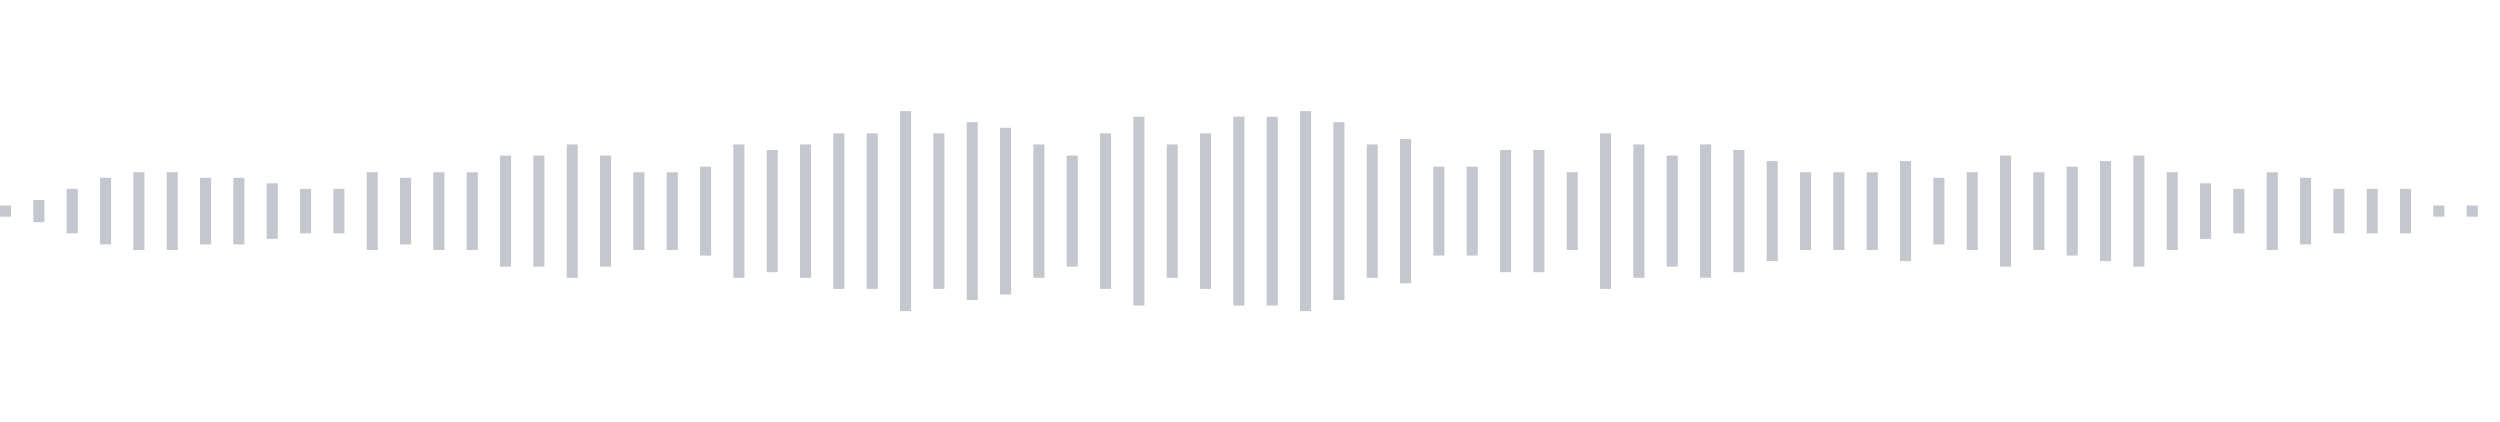 <svg xmlns="http://www.w3.org/2000/svg" xmlns:xlink="http://www.w3/org/1999/xlink" viewBox="0 0 225 38" preserveAspectRatio="none" width="100%" height="100%" fill="#C4C8CE"><g id="waveform-6e0de233-f388-4894-aee5-bf3b8eb3b3b4"><rect x="0" y="18.5" width="1" height="1"/><rect x="3" y="18.0" width="1" height="2"/><rect x="6" y="17.0" width="1" height="4"/><rect x="9" y="16.0" width="1" height="6"/><rect x="12" y="15.5" width="1" height="7"/><rect x="15" y="15.5" width="1" height="7"/><rect x="18" y="16.0" width="1" height="6"/><rect x="21" y="16.0" width="1" height="6"/><rect x="24" y="16.5" width="1" height="5"/><rect x="27" y="17.0" width="1" height="4"/><rect x="30" y="17.0" width="1" height="4"/><rect x="33" y="15.5" width="1" height="7"/><rect x="36" y="16.0" width="1" height="6"/><rect x="39" y="15.5" width="1" height="7"/><rect x="42" y="15.5" width="1" height="7"/><rect x="45" y="14.0" width="1" height="10"/><rect x="48" y="14.0" width="1" height="10"/><rect x="51" y="13.0" width="1" height="12"/><rect x="54" y="14.0" width="1" height="10"/><rect x="57" y="15.5" width="1" height="7"/><rect x="60" y="15.5" width="1" height="7"/><rect x="63" y="15.0" width="1" height="8"/><rect x="66" y="13.0" width="1" height="12"/><rect x="69" y="13.5" width="1" height="11"/><rect x="72" y="13.0" width="1" height="12"/><rect x="75" y="12.0" width="1" height="14"/><rect x="78" y="12.0" width="1" height="14"/><rect x="81" y="10.0" width="1" height="18"/><rect x="84" y="12.0" width="1" height="14"/><rect x="87" y="11.0" width="1" height="16"/><rect x="90" y="11.5" width="1" height="15"/><rect x="93" y="13.0" width="1" height="12"/><rect x="96" y="14.0" width="1" height="10"/><rect x="99" y="12.0" width="1" height="14"/><rect x="102" y="10.5" width="1" height="17"/><rect x="105" y="13.0" width="1" height="12"/><rect x="108" y="12.0" width="1" height="14"/><rect x="111" y="10.5" width="1" height="17"/><rect x="114" y="10.5" width="1" height="17"/><rect x="117" y="10.0" width="1" height="18"/><rect x="120" y="11.0" width="1" height="16"/><rect x="123" y="13.0" width="1" height="12"/><rect x="126" y="12.5" width="1" height="13"/><rect x="129" y="15.0" width="1" height="8"/><rect x="132" y="15.0" width="1" height="8"/><rect x="135" y="13.5" width="1" height="11"/><rect x="138" y="13.5" width="1" height="11"/><rect x="141" y="15.5" width="1" height="7"/><rect x="144" y="12.0" width="1" height="14"/><rect x="147" y="13.0" width="1" height="12"/><rect x="150" y="14.0" width="1" height="10"/><rect x="153" y="13.0" width="1" height="12"/><rect x="156" y="13.5" width="1" height="11"/><rect x="159" y="14.5" width="1" height="9"/><rect x="162" y="15.5" width="1" height="7"/><rect x="165" y="15.5" width="1" height="7"/><rect x="168" y="15.5" width="1" height="7"/><rect x="171" y="14.5" width="1" height="9"/><rect x="174" y="16.0" width="1" height="6"/><rect x="177" y="15.5" width="1" height="7"/><rect x="180" y="14.0" width="1" height="10"/><rect x="183" y="15.5" width="1" height="7"/><rect x="186" y="15.0" width="1" height="8"/><rect x="189" y="14.5" width="1" height="9"/><rect x="192" y="14.0" width="1" height="10"/><rect x="195" y="15.5" width="1" height="7"/><rect x="198" y="16.5" width="1" height="5"/><rect x="201" y="17.0" width="1" height="4"/><rect x="204" y="15.5" width="1" height="7"/><rect x="207" y="16.0" width="1" height="6"/><rect x="210" y="17.0" width="1" height="4"/><rect x="213" y="17.0" width="1" height="4"/><rect x="216" y="17.0" width="1" height="4"/><rect x="219" y="18.5" width="1" height="1"/><rect x="222" y="18.5" width="1" height="1"/></g></svg>
